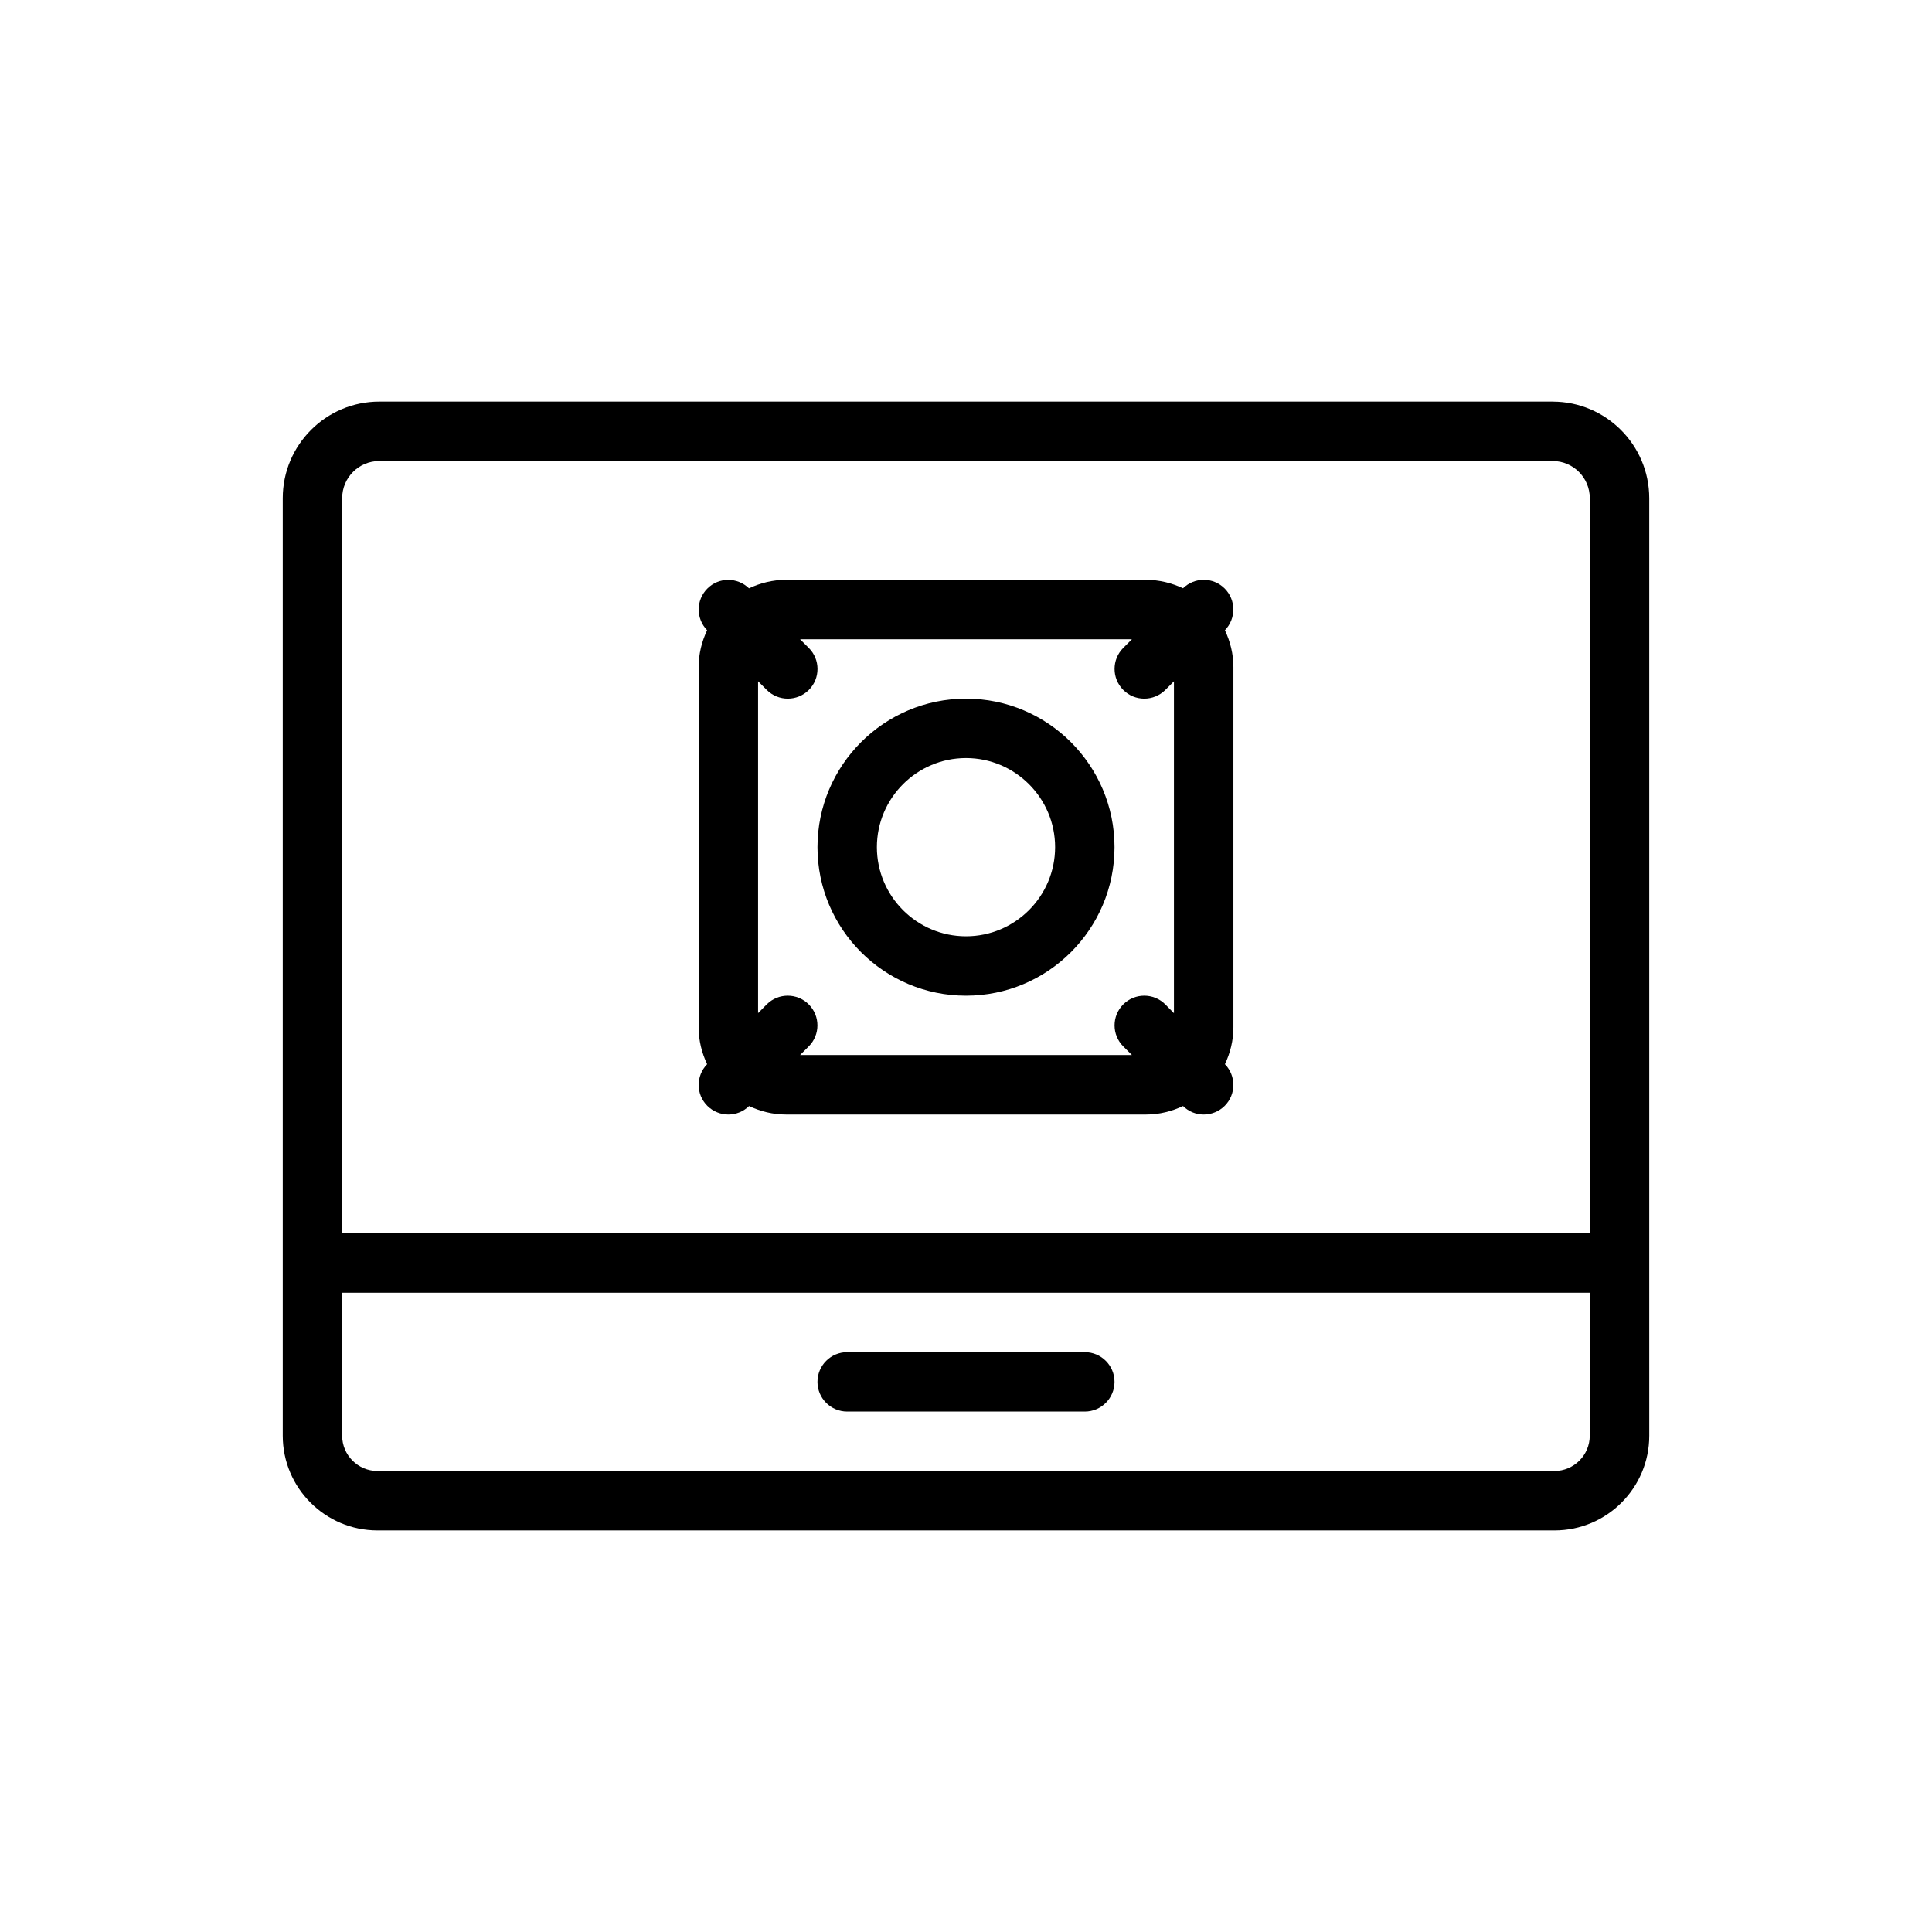<?xml version="1.0" encoding="UTF-8"?>
<!-- Uploaded to: SVG Repo, www.svgrepo.com, Generator: SVG Repo Mixer Tools -->
<svg fill="#000000" width="800px" height="800px" version="1.1" viewBox="144 144 512 512" xmlns="http://www.w3.org/2000/svg">
 <g>
  <path d="m400 329.15c-21.695 0-39.359 17.648-39.359 39.359 0 21.711 17.664 39.359 39.359 39.359s39.359-17.648 39.359-39.359c0-21.707-17.664-39.359-39.359-39.359zm0 62.977c-13.02 0-23.617-10.598-23.617-23.617 0-13.02 10.598-23.617 23.617-23.617s23.617 10.598 23.617 23.617c-0.004 13.023-10.598 23.617-23.617 23.617z"/>
  <path d="m468.55 299.96c-3.055-3.055-7.965-3.055-11.035-0.062-2.992-1.387-6.281-2.234-9.793-2.234h-95.457c-3.512 0-6.801 0.852-9.777 2.25-3.086-2.992-7.996-2.992-11.035 0.062-3.039 3.055-3.055 7.965-0.062 11.035-1.402 2.977-2.25 6.266-2.25 9.777v95.457c0 3.512 0.852 6.801 2.25 9.777-2.992 3.086-2.992 7.996 0.062 11.035 1.543 1.527 3.559 2.301 5.574 2.301 1.984 0 3.953-0.754 5.481-2.25 2.977 1.402 6.266 2.25 9.777 2.25h95.457c3.512 0 6.801-0.852 9.777-2.25 1.508 1.492 3.477 2.25 5.461 2.25 2.016 0 4.031-0.77 5.574-2.297 3.055-3.055 3.055-7.965 0.062-11.035 1.402-2.977 2.25-6.266 2.25-9.777v-95.457c0-3.512-0.852-6.801-2.25-9.777 2.988-3.09 2.973-8-0.066-11.055zm-15.742 110.21c-3.07-3.07-8.062-3.07-11.133 0-3.07 3.07-3.07 8.062 0 11.133l2.297 2.297h-87.945l2.297-2.297c3.07-3.07 3.07-8.062 0-11.133-3.07-3.07-8.062-3.07-11.133 0l-2.293 2.316v-87.945l2.297 2.297c1.543 1.543 3.559 2.312 5.574 2.312s4.031-0.77 5.574-2.297c3.07-3.07 3.07-8.062 0-11.133l-2.316-2.312h87.945l-2.297 2.297c-3.07 3.07-3.07 8.062 0 11.133 1.527 1.543 3.543 2.312 5.559 2.312s4.031-0.77 5.574-2.297l2.297-2.297v87.945z"/>
  <path d="m555.47 250.43h-310.95c-14.109 0-25.586 11.477-25.586 25.586v248.46c0 13.84 11.258 25.098 25.098 25.098h311.94c13.84 0 25.098-11.258 25.098-25.098l-0.004-45.754v-202.7c-0.016-14.109-11.492-25.586-25.598-25.586zm-320.79 25.586c0-5.434 4.406-9.84 9.84-9.84h310.95c5.434 0 9.84 4.41 9.84 9.84v194.83h-330.62zm330.62 248.46c0 5.148-4.203 9.352-9.352 9.352h-311.92c-5.148 0-9.352-4.203-9.352-9.352v-37.883h330.62z"/>
  <path d="m368.51 518.08h62.977c4.344 0 7.871-3.527 7.871-7.871s-3.527-7.871-7.871-7.871h-62.977c-4.344 0-7.871 3.527-7.871 7.871-0.004 4.344 3.523 7.871 7.871 7.871z"/>
 </g>
</svg>